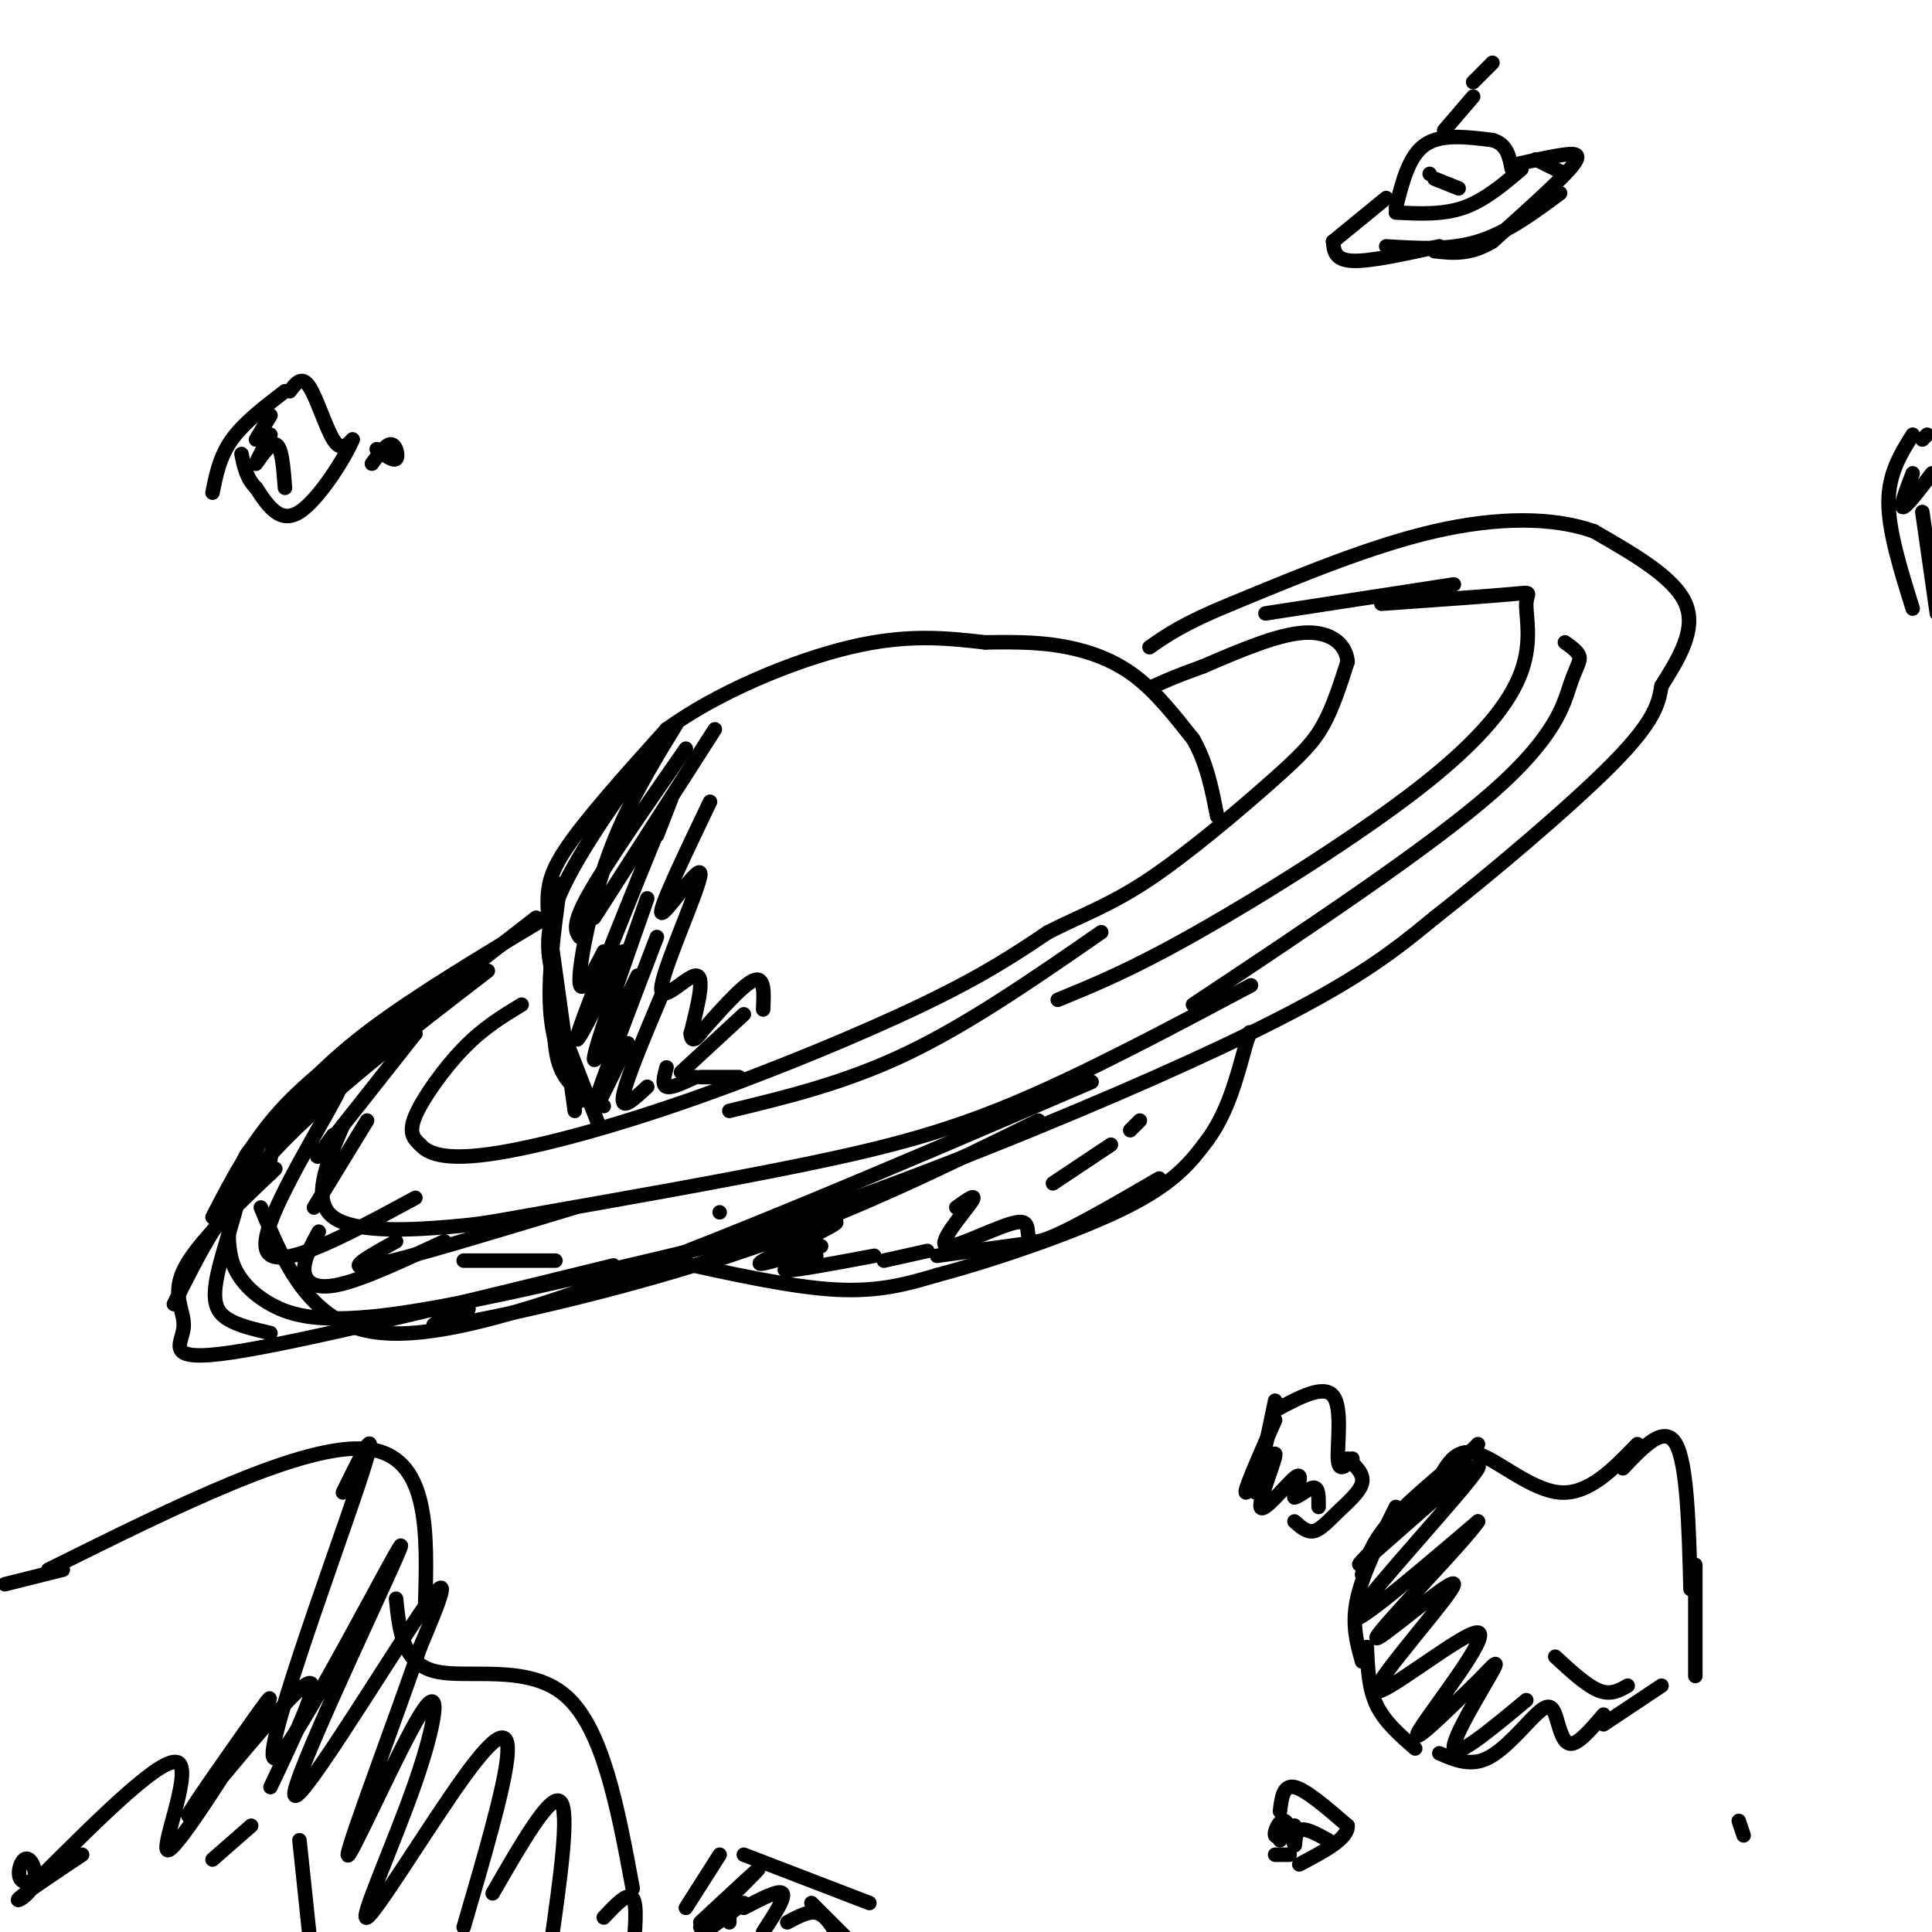 <svg viewBox='0 0 400 400' version='1.1' xmlns='http://www.w3.org/2000/svg' xmlns:xlink='http://www.w3.org/1999/xlink'><g fill='none' stroke='rgb(0,0,0)' stroke-width='3' stroke-linecap='round' stroke-linejoin='round'><path d='M108,208c-3.933,2.378 -7.867,4.756 -12,9c-4.133,4.244 -8.467,10.356 -10,14c-1.533,3.644 -0.267,4.822 1,6'/><path d='M87,237c1.539,1.777 4.887,3.219 14,2c9.113,-1.219 23.992,-5.097 41,-11c17.008,-5.903 36.145,-13.829 49,-20c12.855,-6.171 19.427,-10.585 26,-15'/><path d='M217,193c7.423,-3.750 12.979,-5.624 21,-11c8.021,-5.376 18.506,-14.255 25,-20c6.494,-5.745 8.998,-8.356 11,-12c2.002,-3.644 3.501,-8.322 5,-13'/><path d='M279,137c-0.289,-3.667 -3.511,-6.333 -9,-6c-5.489,0.333 -13.244,3.667 -21,7'/><path d='M249,138c-5.167,1.833 -7.583,2.917 -10,4'/><path d='M119,230c0.000,0.000 -5.000,-36.000 -5,-36'/><path d='M114,194c-1.044,-8.489 -1.156,-11.711 3,-18c4.156,-6.289 12.578,-15.644 21,-25'/><path d='M138,151c10.467,-7.622 26.133,-14.178 38,-17c11.867,-2.822 19.933,-1.911 28,-1'/><path d='M204,133c7.488,-0.131 12.208,0.042 17,1c4.792,0.958 9.655,2.702 14,6c4.345,3.298 8.173,8.149 12,13'/><path d='M247,153c2.833,4.833 3.917,10.417 5,16'/><path d='M138,151c-9.083,12.583 -18.167,25.167 -22,34c-3.833,8.833 -2.417,13.917 -1,19'/><path d='M115,204c-0.333,6.378 -0.667,12.822 1,17c1.667,4.178 5.333,6.089 9,8'/><path d='M116,183c-1.333,9.750 -2.667,19.500 -2,27c0.667,7.500 3.333,12.750 6,18'/><path d='M113,190c-13.333,8.000 -26.667,16.000 -36,23c-9.333,7.000 -14.667,13.000 -20,19'/><path d='M57,232c-5.111,6.733 -7.889,14.067 -9,19c-1.111,4.933 -0.556,7.467 0,10'/><path d='M48,261c1.036,3.298 3.625,6.542 8,9c4.375,2.458 10.536,4.131 26,2c15.464,-2.131 40.232,-8.065 65,-14'/><path d='M147,258c24.488,-7.262 53.208,-18.417 76,-28c22.792,-9.583 39.655,-17.595 51,-24c11.345,-6.405 17.173,-11.202 23,-16'/><path d='M297,190c11.356,-8.889 28.244,-23.111 37,-32c8.756,-8.889 9.378,-12.444 10,-16'/><path d='M344,142c3.511,-5.600 7.289,-11.600 5,-17c-2.289,-5.400 -10.644,-10.200 -19,-15'/><path d='M330,110c-8.422,-3.000 -19.978,-3.000 -33,0c-13.022,3.000 -27.511,9.000 -42,15'/><path d='M255,125c-9.833,4.000 -13.417,6.500 -17,9'/><path d='M117,215c0.000,0.000 7.000,18.000 7,18'/><path d='M139,261c12.417,2.750 24.833,5.500 34,6c9.167,0.500 15.083,-1.250 21,-3'/><path d='M194,264c11.178,-2.956 28.622,-8.844 39,-14c10.378,-5.156 13.689,-9.578 17,-14'/><path d='M250,236c4.167,-5.667 6.083,-12.833 8,-20'/><path d='M258,216c1.333,-3.500 0.667,-2.250 0,-1'/><path d='M71,233c-3.321,7.776 -6.643,15.553 -2,19c4.643,3.447 17.250,2.565 24,2c6.750,-0.565 7.644,-0.811 20,-3c12.356,-2.189 36.173,-6.320 54,-10c17.827,-3.680 29.665,-6.909 44,-13c14.335,-6.091 31.168,-15.046 48,-24'/><path d='M286,125c11.126,-0.784 22.252,-1.568 27,-2c4.748,-0.432 3.118,-0.514 3,2c-0.118,2.514 1.278,7.622 -1,14c-2.278,6.378 -8.229,14.025 -21,24c-12.771,9.975 -32.363,22.279 -46,30c-13.637,7.721 -21.318,10.861 -29,14'/><path d='M324,133c1.387,0.982 2.774,1.964 3,3c0.226,1.036 -0.708,2.125 -2,6c-1.292,3.875 -2.940,10.536 -16,22c-13.060,11.464 -37.530,27.732 -62,44'/><path d='M228,193c-13.583,9.417 -27.167,18.833 -40,25c-12.833,6.167 -24.917,9.083 -37,12'/><path d='M262,127c0.000,0.000 39.000,-6.000 39,-6'/><path d='M361,380c0.000,0.000 -1.000,-3.000 -1,-3'/><path d='M142,155c-8.167,11.750 -16.333,23.500 -20,30c-3.667,6.500 -2.833,7.750 -2,9'/><path d='M148,151c0.000,0.000 -25.000,39.000 -25,39'/><path d='M140,150c-5.133,8.378 -10.267,16.756 -14,27c-3.733,10.244 -6.067,22.356 -6,26c0.067,3.644 2.533,-1.178 5,-6'/><path d='M136,173c2.511,-6.400 5.022,-12.800 1,-3c-4.022,9.800 -14.578,35.800 -17,43c-2.422,7.200 3.289,-4.400 9,-16'/><path d='M134,186c-5.333,15.167 -10.667,30.333 -11,33c-0.333,2.667 4.333,-7.167 9,-17'/><path d='M136,194c-6.000,15.667 -12.000,31.333 -13,35c-1.000,3.667 3.000,-4.667 7,-13'/><path d='M137,206c-3.750,8.917 -7.500,17.833 -8,21c-0.500,3.167 2.250,0.583 5,-2'/><path d='M149,251c0.000,0.000 0.000,0.000 0,0'/><path d='M152,259c-5.036,2.006 -10.071,4.012 -4,2c6.071,-2.012 23.250,-8.042 25,-8c1.750,0.042 -11.929,6.155 -15,8c-3.071,1.845 4.464,-0.577 12,-3'/><path d='M169,260c-4.000,1.500 -8.000,3.000 -6,3c2.000,0.000 10.000,-1.500 18,-3'/><path d='M183,261c0.000,0.000 9.000,-2.000 9,-2'/><path d='M194,260c0.000,0.000 22.000,-3.000 22,-3'/><path d='M86,214c0.000,0.000 0.000,0.000 0,0'/><path d='M86,214c-8.083,10.250 -16.167,20.500 -19,24c-2.833,3.500 -0.417,0.250 2,-3'/><path d='M76,232c0.000,0.000 -11.000,18.000 -11,18'/><path d='M66,255c-1.556,2.844 -3.111,5.689 -3,8c0.111,2.311 1.889,4.089 7,3c5.111,-1.089 13.556,-5.044 22,-9'/><path d='M96,261c0.000,0.000 19.000,0.000 19,0'/><path d='M282,326c0.917,-3.083 1.833,-6.167 5,-10c3.167,-3.833 8.583,-8.417 14,-13'/><path d='M298,306c1.844,-3.222 3.689,-6.444 8,-5c4.311,1.444 11.089,7.556 17,8c5.911,0.444 10.956,-4.778 16,-10'/><path d='M336,304c4.333,-4.583 8.667,-9.167 11,-5c2.333,4.167 2.667,17.083 3,30'/><path d='M351,324c0.000,0.000 0.000,23.000 0,23'/><path d='M344,349c0.000,0.000 -12.000,8.000 -12,8'/><path d='M332,355c-2.676,3.142 -5.352,6.284 -7,6c-1.648,-0.284 -2.266,-3.994 -3,-6c-0.734,-2.006 -1.582,-2.309 -4,0c-2.418,2.309 -6.405,7.231 -10,9c-3.595,1.769 -6.797,0.384 -10,-1'/><path d='M293,362c-3.167,-2.750 -6.333,-5.500 -8,-9c-1.667,-3.500 -1.833,-7.750 -2,-12'/><path d='M282,344c-1.083,-3.833 -2.167,-7.667 -1,-13c1.167,-5.333 4.583,-12.167 8,-19'/><path d='M306,299c-6.928,6.906 -13.856,13.812 -19,19c-5.144,5.188 -8.502,8.659 -2,3c6.502,-5.659 22.866,-20.447 21,-17c-1.866,3.447 -21.962,25.128 -25,30c-3.038,4.872 10.981,-7.064 25,-19'/><path d='M306,315c-2.228,3.599 -20.297,22.097 -21,24c-0.703,1.903 15.961,-12.788 16,-11c0.039,1.788 -16.546,20.057 -16,22c0.546,1.943 18.224,-12.438 21,-12c2.776,0.438 -9.350,15.697 -12,20c-2.650,4.303 4.175,-2.348 11,-9'/><path d='M305,349c3.262,-3.143 5.917,-6.500 4,-3c-1.917,3.500 -8.405,13.857 -8,16c0.405,2.143 7.702,-3.929 15,-10'/><path d='M322,343c3.250,3.000 6.500,6.000 9,7c2.500,1.000 4.250,0.000 6,-1'/><path d='M260,309c0.000,0.000 4.000,-19.000 4,-19'/><path d='M264,292c5.022,-2.711 10.044,-5.422 12,-3c1.956,2.422 0.844,9.978 1,13c0.156,3.022 1.578,1.511 3,0'/><path d='M279,302c1.708,1.565 3.417,3.131 3,5c-0.417,1.869 -2.958,4.042 -5,6c-2.042,1.958 -3.583,3.702 -5,4c-1.417,0.298 -2.708,-0.851 -4,-2'/><path d='M262,299c0.000,0.000 0.000,0.000 0,0'/><path d='M264,294c-3.362,7.633 -6.724,15.266 -6,15c0.724,-0.266 5.534,-8.432 6,-8c0.466,0.432 -3.413,9.463 -3,11c0.413,1.537 5.118,-4.418 7,-6c1.882,-1.582 0.941,1.209 0,4'/><path d='M268,310c0.844,0.000 2.956,-2.000 4,-2c1.044,0.000 1.022,2.000 1,4'/><path d='M44,102c0.750,-3.750 1.500,-7.500 4,-11c2.500,-3.500 6.750,-6.750 11,-10'/><path d='M60,81c1.222,-1.644 2.444,-3.289 4,-1c1.556,2.289 3.444,8.511 5,11c1.556,2.489 2.778,1.244 4,0'/><path d='M73,91c-1.422,3.556 -6.978,12.444 -11,15c-4.022,2.556 -6.511,-1.222 -9,-5'/><path d='M53,101c-2.000,-2.000 -2.500,-4.500 -3,-7'/><path d='M56,86c0.000,0.000 -3.000,5.000 -3,5'/><path d='M56,90c-1.667,3.178 -3.333,6.356 -3,6c0.333,-0.356 2.667,-4.244 4,-4c1.333,0.244 1.667,4.622 2,9'/><path d='M77,96c1.489,-2.067 2.978,-4.133 4,-4c1.022,0.133 1.578,2.467 1,3c-0.578,0.533 -2.289,-0.733 -4,-2'/><path d='M1,328c0.000,0.000 12.000,-3.000 12,-3'/><path d='M10,325c26.500,-13.167 53.000,-26.333 66,-25c13.000,1.333 12.500,17.167 12,33'/><path d='M82,331c0.689,6.667 1.378,13.333 8,15c6.622,1.667 19.178,-1.667 27,5c7.822,6.667 10.911,23.333 14,40'/><path d='M71,309c4.216,-8.596 8.432,-17.191 3,-1c-5.432,16.191 -20.514,57.170 -17,56c3.514,-1.170 25.622,-44.489 26,-44c0.378,0.489 -20.975,44.785 -22,51c-1.025,6.215 18.279,-25.653 26,-37c7.721,-11.347 3.861,-2.174 0,7'/><path d='M87,341c-4.260,12.658 -14.912,40.801 -15,43c-0.088,2.199 10.386,-21.548 15,-29c4.614,-7.452 3.366,1.390 -1,14c-4.366,12.610 -11.851,28.988 -10,28c1.851,-0.988 13.037,-19.343 20,-29c6.963,-9.657 9.704,-10.616 9,-4c-0.704,6.616 -4.852,20.808 -9,35'/><path d='M102,392c6.000,-10.417 12.000,-20.833 14,-19c2.000,1.833 0.000,15.917 -2,30'/><path d='M125,397c2.500,-2.667 5.000,-5.333 6,-4c1.000,1.333 0.500,6.667 0,12'/><path d='M56,370c5.750,-12.122 11.500,-24.244 7,-21c-4.500,3.244 -19.249,21.855 -23,26c-3.751,4.145 3.498,-6.177 9,-14c5.502,-7.823 9.258,-13.149 5,-6c-4.258,7.149 -16.531,26.771 -19,28c-2.469,1.229 4.866,-15.935 2,-18c-2.866,-2.065 -15.933,10.967 -29,24'/><path d='M8,389c-5.376,2.581 -4.317,-2.968 -3,-4c1.317,-1.032 2.893,2.453 2,5c-0.893,2.547 -4.255,4.156 -3,3c1.255,-1.156 7.128,-5.078 13,-9'/><path d='M44,385c0.000,0.000 8.000,-7.000 8,-7'/><path d='M62,381c0.000,0.000 2.000,19.000 2,19'/><path d='M396,90c-2.500,4.000 -5.000,8.000 -5,14c0.000,6.000 2.500,14.000 5,22'/><path d='M398,91c0.000,0.000 1.000,-1.000 1,-1'/><path d='M396,98c-1.333,3.500 -2.667,7.000 -2,7c0.667,0.000 3.333,-3.500 6,-7'/><path d='M398,106c0.000,0.000 3.000,21.000 3,21'/><path d='M289,43c1.333,-5.333 2.667,-10.667 6,-13c3.333,-2.333 8.667,-1.667 14,-1'/><path d='M309,29c3.000,0.833 3.500,3.417 4,6'/><path d='M289,44c4.833,0.250 9.667,0.500 14,-1c4.333,-1.500 8.167,-4.750 12,-8'/><path d='M287,41c0.000,0.000 -11.000,9.000 -11,9'/><path d='M276,50c0.167,1.917 0.333,3.833 4,4c3.667,0.167 10.833,-1.417 18,-3'/><path d='M314,34c3.756,-0.844 7.511,-1.689 10,-2c2.489,-0.311 3.711,-0.089 1,3c-2.711,3.089 -9.356,9.044 -16,15'/><path d='M309,50c-4.667,2.833 -8.333,2.417 -12,2'/><path d='M287,51c6.500,0.417 13.000,0.833 19,-1c6.000,-1.833 11.500,-5.917 17,-10'/><path d='M318,33c0.000,0.000 6.000,3.000 6,3'/><path d='M299,27c0.000,0.000 6.000,-7.000 6,-7'/><path d='M305,17c1.917,-1.917 3.833,-3.833 4,-4c0.167,-0.167 -1.417,1.417 -3,3'/><path d='M296,36c0.000,0.000 0.000,0.000 0,0'/><path d='M297,37c0.000,0.000 5.000,2.000 5,2'/><path d='M101,201c-16.583,12.750 -33.167,25.500 -44,37c-10.833,11.500 -15.917,21.750 -21,32'/><path d='M57,242c-8.202,7.774 -16.405,15.548 -19,21c-2.595,5.452 0.417,8.583 0,12c-0.417,3.417 -4.262,7.119 10,5c14.262,-2.119 46.631,-10.060 79,-18'/><path d='M97,271c-5.911,2.333 -11.822,4.667 -2,3c9.822,-1.667 35.378,-7.333 58,-15c22.622,-7.667 42.311,-17.333 62,-27'/><path d='M226,224c-43.556,18.711 -87.111,37.422 -114,46c-26.889,8.578 -37.111,7.022 -44,2c-6.889,-5.022 -10.444,-13.511 -14,-22'/><path d='M44,252c3.917,-7.583 7.833,-15.167 14,-22c6.167,-6.833 14.583,-12.917 23,-19'/><path d='M111,190c-21.648,16.788 -43.295,33.576 -53,42c-9.705,8.424 -7.467,8.485 -8,13c-0.533,4.515 -3.836,13.485 -5,19c-1.164,5.515 -0.190,7.576 2,9c2.190,1.424 5.595,2.212 9,3'/><path d='M198,250c2.297,-1.646 4.593,-3.292 3,-1c-1.593,2.292 -7.077,8.522 -5,9c2.077,0.478 11.713,-4.794 15,-5c3.287,-0.206 0.225,4.656 4,4c3.775,-0.656 14.388,-6.828 25,-13'/><path d='M147,166c-5.432,11.359 -10.864,22.718 -10,23c0.864,0.282 8.026,-10.512 8,-8c-0.026,2.512 -7.238,18.330 -8,23c-0.762,4.670 4.925,-1.809 7,-2c2.075,-0.191 0.537,5.904 -1,12'/><path d='M143,214c0.167,2.000 1.083,1.000 2,0'/><path d='M144,215c4.833,-5.500 9.667,-11.000 12,-12c2.333,-1.000 2.167,2.500 2,6'/><path d='M154,210c0.000,0.000 -13.000,12.000 -13,12'/><path d='M138,221c-0.500,1.833 -1.000,3.667 0,4c1.000,0.333 3.500,-0.833 6,-2'/><path d='M145,223c0.000,0.000 8.000,0.000 8,0'/><path d='M218,245c0.000,0.000 12.000,-8.000 12,-8'/><path d='M234,234c0.000,0.000 2.000,-2.000 2,-2'/><path d='M56,243c-0.214,-2.673 -0.429,-5.345 4,-11c4.429,-5.655 13.500,-14.292 11,-8c-2.500,6.292 -16.571,27.512 -16,34c0.571,6.488 15.786,-1.756 31,-10'/><path d='M82,257c-5.583,3.083 -11.167,6.167 -5,5c6.167,-1.167 24.083,-6.583 42,-12'/><path d='M265,375c0.333,-2.750 0.667,-5.500 3,-5c2.333,0.500 6.667,4.250 11,8'/><path d='M279,378c0.167,2.667 -4.917,5.333 -10,8'/><path d='M267,384c0.000,0.000 -3.000,0.000 -3,0'/><path d='M268,378c0.000,0.000 -3.000,3.000 -3,3'/><path d='M268,378c-1.855,1.364 -3.710,2.727 -4,2c-0.290,-0.727 0.984,-3.545 2,-3c1.016,0.545 1.774,4.455 2,5c0.226,0.545 -0.078,-2.273 1,-3c1.078,-0.727 3.539,0.636 6,2'/><path d='M151,398c0.000,0.000 0.000,-1.000 0,-1'/><path d='M142,395c0.000,0.000 7.000,-11.000 7,-11'/><path d='M154,384c0.000,0.000 26.000,10.000 26,10'/><path d='M168,394c0.000,0.000 9.000,9.000 9,9'/><path d='M154,394c0.000,0.000 -8.000,6.000 -8,6'/><path d='M145,398c6.000,-5.583 12.000,-11.167 12,-11c0.000,0.167 -6.000,6.083 -12,12'/><path d='M154,395c3.667,-1.917 7.333,-3.833 8,-3c0.667,0.833 -1.667,4.417 -4,8'/><path d='M163,398c2.167,-1.167 4.333,-2.333 6,-2c1.667,0.333 2.833,2.167 4,4'/></g>
</svg>